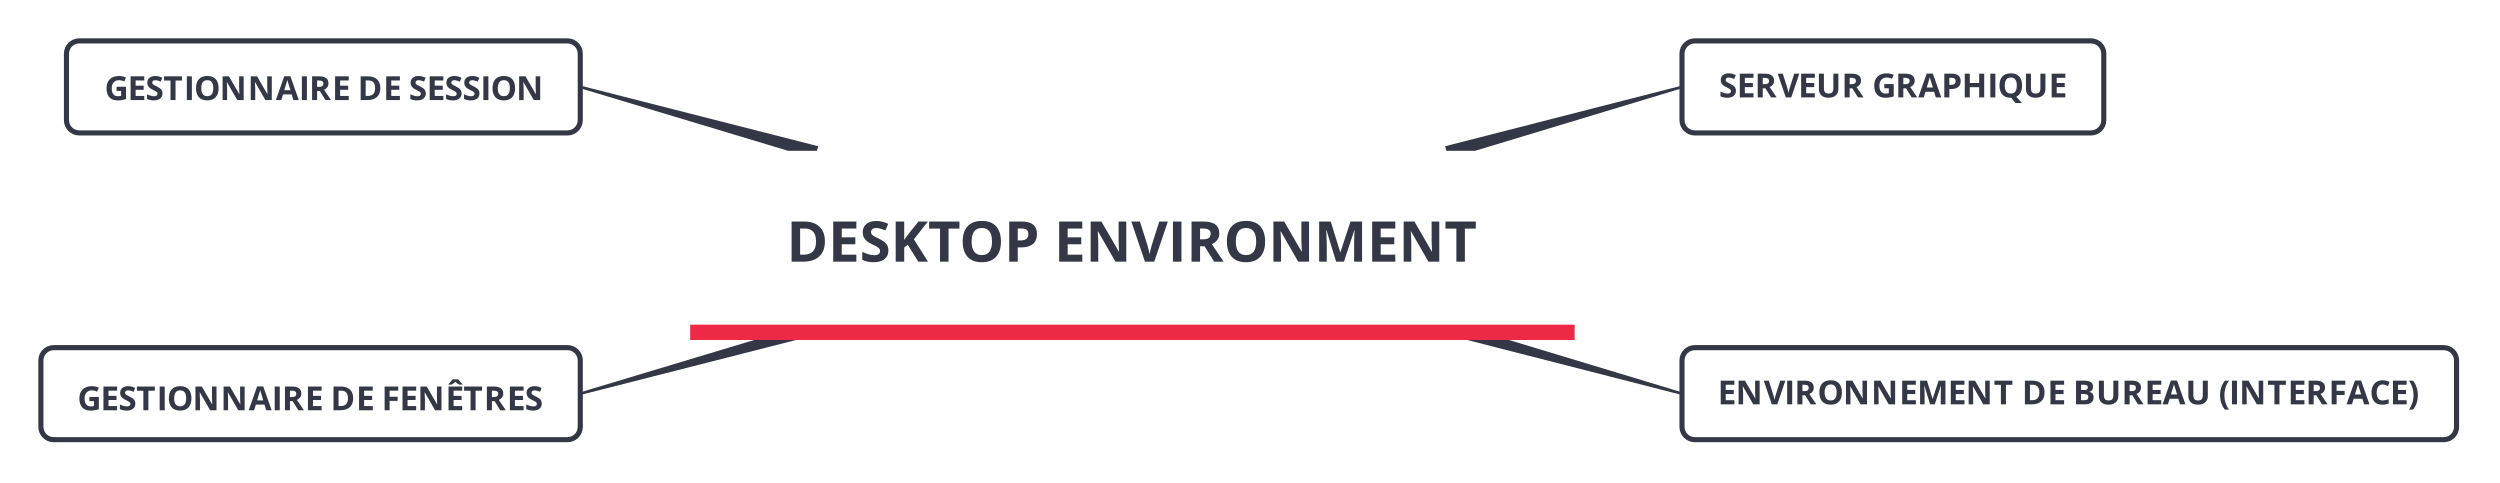 <?xml version="1.0" encoding="UTF-8"?>
<!DOCTYPE svg PUBLIC "-//W3C//DTD SVG 1.1//EN" "http://www.w3.org/Graphics/SVG/1.1/DTD/svg11.dtd">
<svg version="1.2" xmlns="http://www.w3.org/2000/svg" xmlns:xlink="http://www.w3.org/1999/xlink" x="0" y="0" width="978" height="189" viewBox="0 0 978 189">
<style type="text/css"><![CDATA[
text { font:12px Dialog; }
]]></style>
<rect x="-485" y="-485" width="1948" height="1159" style="fill:rgb(255,255,255);stroke:none" />
<clipPath id="clip1"><path d="M15,15 L963,15 L963,174 L15,174 Z M270,59 L270,129 L616,129 L616,59 Z M270,59" /></clipPath>
<path d="M569.089,61.408 L566.696,62.132 L565.323,57.212 L567.745,56.592 L657.866,33.518 L658.134,34.482 Z M569.089,61.408" style="fill:rgb(51,55,70);stroke:none" clip-path="url(#clip1)" />
<clipPath id="clip2"><path d="M15,15 L963,15 L963,174 L15,174 Z M270,59 L270,129 L616,129 L616,59 Z M270,59" /></clipPath>
<path d="M567.745,131.408 L565.323,130.788 L566.696,125.868 L569.089,126.592 L658.134,153.518 L657.866,154.482 Z M567.745,131.408" style="fill:rgb(51,55,70);stroke:none" clip-path="url(#clip2)" />
<clipPath id="clip3"><path d="M15,15 L963,15 L963,174 L15,174 Z M270,59 L270,129 L616,129 L616,59 Z M270,59" /></clipPath>
<path d="M316.331,126.591 L318.725,125.871 L320.092,130.791 L317.669,131.409 L227.134,154.482 L226.866,153.518 Z M316.331,126.591" style="fill:rgb(51,55,70);stroke:none" clip-path="url(#clip3)" />
<clipPath id="clip4"><path d="M15,15 L963,15 L963,174 L15,174 Z M270,59 L270,129 L616,129 L616,59 Z M270,59" /></clipPath>
<path d="M317.669,56.591 L320.092,57.209 L318.725,62.129 L316.331,61.409 L226.866,34.482 L227.134,33.518 Z M317.669,56.591" style="fill:rgb(51,55,70);stroke:none" clip-path="url(#clip4)" />
<clipPath id="clip5"><path d="M266,55 L621,55 L621,134 L266,134 L266,55 Z" /></clipPath>
<path d="M270,130 L616,130 Z M270,130" style="fill:none;stroke:rgb(237,42,69);stroke-width:6" clip-path="url(#clip5)" />
<clipPath id="clip6"><path d="M305,77 L582,77 L582,112 L305,112 L305,77 Z" /></clipPath>
<path d="M322.704,94.366 C322.704,96.951 321.968,98.931 320.497,100.306 C319.025,101.681 316.9,102.369 314.121,102.369 L309.674,102.369 L309.674,86.664 L314.604,86.664 C317.168,86.664 319.159,87.34 320.577,88.694 C321.995,90.047 322.704,91.938 322.704,94.366 Z M319.245,94.452 C319.245,91.079 317.756,89.392 314.776,89.392 L313.004,89.392 L313.004,99.619 L314.433,99.619 C317.641,99.619 319.245,97.896 319.245,94.452 Z M335.004,102.369 L325.959,102.369 L325.959,86.664 L335.004,86.664 L335.004,89.392 L329.289,89.392 L329.289,92.84 L334.606,92.84 L334.606,95.569 L329.289,95.569 L329.289,99.619 L335.004,99.619 Z M347.551,98.007 C347.551,99.425 347.041,100.542 346.02,101.359 C345,102.175 343.58,102.583 341.761,102.583 C340.085,102.583 338.603,102.268 337.313,101.638 L337.313,98.544 C338.373,99.017 339.27,99.35 340.004,99.543 C340.738,99.737 341.41,99.833 342.019,99.833 C342.749,99.833 343.309,99.694 343.7,99.415 C344.09,99.135 344.285,98.72 344.285,98.168 C344.285,97.861 344.199,97.587 344.027,97.347 C343.855,97.107 343.603,96.876 343.27,96.654 C342.937,96.432 342.258,96.077 341.234,95.59 C340.275,95.139 339.555,94.706 339.075,94.291 C338.595,93.875 338.212,93.392 337.926,92.84 C337.639,92.289 337.496,91.644 337.496,90.907 C337.496,89.517 337.967,88.425 338.909,87.63 C339.85,86.835 341.152,86.438 342.813,86.438 C343.63,86.438 344.409,86.535 345.15,86.728 C345.891,86.921 346.666,87.194 347.476,87.544 L346.401,90.133 C345.563,89.79 344.871,89.55 344.323,89.414 C343.775,89.278 343.236,89.209 342.706,89.209 C342.076,89.209 341.592,89.356 341.256,89.65 C340.919,89.944 340.751,90.327 340.751,90.799 C340.751,91.093 340.819,91.349 340.955,91.567 C341.091,91.786 341.308,91.997 341.605,92.201 C341.902,92.405 342.606,92.772 343.716,93.302 C345.184,94.004 346.19,94.708 346.734,95.413 C347.279,96.118 347.551,96.983 347.551,98.007 Z M363.03,102.369 L359.249,102.369 L355.135,95.751 L353.728,96.761 L353.728,102.369 L350.397,102.369 L350.397,86.664 L353.728,86.664 L353.728,93.85 L355.038,92.002 L359.292,86.664 L362.987,86.664 L357.509,93.614 Z M371.065,102.369 L367.735,102.369 L367.735,89.435 L363.471,89.435 L363.471,86.664 L375.33,86.664 L375.33,89.435 L371.065,89.435 Z M391.562,94.495 C391.562,97.094 390.917,99.092 389.628,100.489 C388.339,101.885 386.491,102.583 384.085,102.583 C381.679,102.583 379.831,101.885 378.542,100.489 C377.253,99.092 376.608,97.087 376.608,94.473 C376.608,91.859 377.255,89.863 378.547,88.484 C379.84,87.106 381.693,86.417 384.106,86.417 C386.52,86.417 388.366,87.111 389.644,88.5 C390.922,89.89 391.562,91.888 391.562,94.495 Z M380.1,94.495 C380.1,96.249 380.433,97.57 381.099,98.458 C381.765,99.347 382.76,99.791 384.085,99.791 C386.742,99.791 388.07,98.025 388.07,94.495 C388.07,90.957 386.749,89.188 384.106,89.188 C382.782,89.188 381.783,89.634 381.109,90.525 C380.436,91.417 380.1,92.74 380.1,94.495 Z M398.146,94.054 L399.242,94.054 C400.266,94.054 401.033,93.852 401.541,93.447 C402.049,93.043 402.304,92.454 402.304,91.68 C402.304,90.9 402.091,90.323 401.665,89.951 C401.238,89.578 400.571,89.392 399.661,89.392 L398.146,89.392 Z M405.666,91.562 C405.666,93.252 405.138,94.545 404.082,95.44 C403.025,96.335 401.523,96.783 399.575,96.783 L398.146,96.783 L398.146,102.369 L394.816,102.369 L394.816,86.664 L399.833,86.664 C401.738,86.664 403.186,87.074 404.178,87.894 C405.17,88.714 405.666,89.936 405.666,91.562 Z M423.391,102.369 L414.346,102.369 L414.346,86.664 L423.391,86.664 L423.391,89.392 L417.676,89.392 L417.676,92.84 L422.993,92.84 L422.993,95.569 L417.676,95.569 L417.676,99.619 L423.391,99.619 Z M440.6,102.369 L436.367,102.369 L429.535,90.488 L429.438,90.488 C429.575,92.586 429.643,94.083 429.643,94.978 L429.643,102.369 L426.667,102.369 L426.667,86.664 L430.867,86.664 L437.688,98.426 L437.764,98.426 C437.656,96.385 437.603,94.942 437.603,94.097 L437.603,86.664 L440.6,86.664 Z M453.512,86.664 L456.874,86.664 L451.535,102.369 L447.904,102.369 L442.576,86.664 L445.938,86.664 L448.893,96.009 C449.057,96.561 449.227,97.203 449.403,97.938 C449.578,98.672 449.688,99.182 449.73,99.468 C449.809,98.809 450.078,97.656 450.536,96.009 Z M458.851,102.369 L458.851,86.664 L462.181,86.664 L462.181,102.369 Z M469.464,93.635 L470.538,93.635 C471.591,93.635 472.368,93.46 472.869,93.109 C473.37,92.758 473.621,92.207 473.621,91.455 C473.621,90.71 473.365,90.18 472.853,89.865 C472.341,89.55 471.548,89.392 470.474,89.392 L469.464,89.392 Z M469.464,96.342 L469.464,102.369 L466.134,102.369 L466.134,86.664 L470.71,86.664 C472.844,86.664 474.423,87.052 475.447,87.829 C476.471,88.606 476.983,89.786 476.983,91.369 C476.983,92.292 476.729,93.114 476.221,93.834 C475.712,94.554 474.993,95.118 474.062,95.526 C476.425,99.056 477.965,101.337 478.681,102.369 L474.985,102.369 L471.236,96.342 Z M494.912,94.495 C494.912,97.094 494.268,99.092 492.979,100.489 C491.689,101.885 489.842,102.583 487.436,102.583 C485.029,102.583 483.182,101.885 481.893,100.489 C480.604,99.092 479.959,97.087 479.959,94.473 C479.959,91.859 480.605,89.863 481.898,88.484 C483.191,87.106 485.044,86.417 487.457,86.417 C489.87,86.417 491.716,87.111 492.995,88.5 C494.273,89.89 494.912,91.888 494.912,94.495 Z M483.45,94.495 C483.45,96.249 483.783,97.57 484.449,98.458 C485.115,99.347 486.111,99.791 487.436,99.791 C490.092,99.791 491.421,98.025 491.421,94.495 C491.421,90.957 490.1,89.188 487.457,89.188 C486.132,89.188 485.133,89.634 484.46,90.525 C483.787,91.417 483.45,92.74 483.45,94.495 Z M512.1,102.369 L507.867,102.369 L501.035,90.488 L500.938,90.488 C501.075,92.586 501.143,94.083 501.143,94.978 L501.143,102.369 L498.167,102.369 L498.167,86.664 L502.367,86.664 L509.188,98.426 L509.264,98.426 C509.156,96.385 509.103,94.942 509.103,94.097 L509.103,86.664 L512.1,86.664 Z M522.702,102.369 L518.921,90.047 L518.824,90.047 C518.96,92.554 519.028,94.226 519.028,95.064 L519.028,102.369 L516.053,102.369 L516.053,86.664 L520.586,86.664 L524.303,98.673 L524.367,98.673 L528.31,86.664 L532.843,86.664 L532.843,102.369 L529.738,102.369 L529.738,94.935 C529.738,94.584 529.744,94.18 529.754,93.721 C529.765,93.263 529.813,92.045 529.899,90.069 L529.803,90.069 L525.753,102.369 Z M545.841,102.369 L536.796,102.369 L536.796,86.664 L545.841,86.664 L545.841,89.392 L540.126,89.392 L540.126,92.84 L545.443,92.84 L545.443,95.569 L540.126,95.569 L540.126,99.619 L545.841,99.619 Z M563.05,102.369 L558.817,102.369 L551.985,90.488 L551.889,90.488 C552.025,92.586 552.093,94.083 552.093,94.978 L552.093,102.369 L549.117,102.369 L549.117,86.664 L553.317,86.664 L560.139,98.426 L560.214,98.426 C560.106,96.385 560.053,94.942 560.053,94.097 L560.053,86.664 L563.05,86.664 Z M573.062,102.369 L569.731,102.369 L569.731,89.435 L565.467,89.435 L565.467,86.664 L577.326,86.664 L577.326,89.435 L573.062,89.435 Z M577.767,102.369" style="fill:rgb(51,55,70);stroke:none" clip-path="url(#clip6)" />
<clipPath id="clip7"><path d="M656,14 L826,14 L826,55 L656,55 L656,14 Z" /></clipPath>
<path d="M663,16 C660.239,16 658,18.239 658,21 L658,47 C658,49.761 660.239,52 663,52 L818,52 C820.761,52 823,49.761 823,47 L823,21 C823,18.239 820.761,16 818,16 Z M663,16" style="fill:none;stroke:rgb(51,55,70);stroke-width:2" clip-path="url(#clip7)" />
<clipPath id="clip8"><path d="M670,23 L812,23 L812,46 L670,46 L670,23 Z" /></clipPath>
<path d="M679.091,35.531 C679.091,36.369 678.79,37.03 678.187,37.512 C677.584,37.994 676.745,38.236 675.67,38.236 C674.68,38.236 673.804,38.049 673.042,37.677 L673.042,35.849 C673.668,36.128 674.198,36.325 674.632,36.439 C675.066,36.553 675.463,36.611 675.822,36.611 C676.254,36.611 676.585,36.528 676.816,36.363 C677.046,36.198 677.162,35.953 677.162,35.627 C677.162,35.445 677.111,35.283 677.009,35.141 C676.908,34.999 676.759,34.863 676.562,34.732 C676.365,34.601 675.964,34.391 675.359,34.103 C674.792,33.837 674.367,33.581 674.083,33.335 C673.799,33.09 673.573,32.804 673.404,32.478 C673.235,32.152 673.15,31.772 673.15,31.336 C673.15,30.515 673.428,29.869 673.985,29.4 C674.541,28.93 675.31,28.695 676.292,28.695 C676.774,28.695 677.235,28.752 677.673,28.866 C678.111,28.981 678.569,29.142 679.047,29.349 L678.412,30.879 C677.917,30.676 677.508,30.534 677.184,30.453 C676.86,30.373 676.542,30.333 676.229,30.333 C675.856,30.333 675.57,30.42 675.372,30.593 C675.173,30.767 675.073,30.993 675.073,31.272 C675.073,31.446 675.113,31.597 675.194,31.726 C675.274,31.855 675.402,31.98 675.578,32.101 C675.753,32.221 676.169,32.438 676.825,32.751 C677.693,33.166 678.287,33.582 678.609,33.999 C678.93,34.415 679.091,34.926 679.091,35.531 Z M685.958,38.109 L680.613,38.109 L680.613,28.828 L685.958,28.828 L685.958,30.441 L682.581,30.441 L682.581,32.478 L685.723,32.478 L685.723,34.091 L682.581,34.091 L682.581,36.484 L685.958,36.484 Z M689.581,32.948 L690.216,32.948 C690.838,32.948 691.297,32.844 691.593,32.637 C691.889,32.43 692.038,32.104 692.038,31.659 C692.038,31.219 691.886,30.906 691.584,30.72 C691.281,30.534 690.812,30.441 690.178,30.441 L689.581,30.441 Z M689.581,34.548 L689.581,38.109 L687.613,38.109 L687.613,28.828 L690.317,28.828 C691.578,28.828 692.512,29.058 693.117,29.517 C693.722,29.976 694.024,30.673 694.024,31.609 C694.024,32.155 693.874,32.64 693.574,33.065 C693.273,33.491 692.848,33.824 692.298,34.065 C693.694,36.151 694.604,37.499 695.027,38.109 L692.844,38.109 L690.628,34.548 Z M701.907,28.828 L703.894,28.828 L700.739,38.109 L698.594,38.109 L695.445,28.828 L697.432,28.828 L699.178,34.351 C699.275,34.677 699.376,35.056 699.479,35.49 C699.583,35.924 699.647,36.226 699.673,36.395 C699.719,36.005 699.878,35.324 700.149,34.351 Z M709.958,38.109 L704.613,38.109 L704.613,28.828 L709.958,28.828 L709.958,30.441 L706.581,30.441 L706.581,32.478 L709.723,32.478 L709.723,34.091 L706.581,34.091 L706.581,36.484 L709.958,36.484 Z M719.167,28.828 L719.167,34.833 C719.167,35.519 719.014,36.12 718.707,36.636 C718.4,37.152 717.957,37.548 717.377,37.823 C716.797,38.098 716.112,38.236 715.32,38.236 C714.127,38.236 713.2,37.93 712.54,37.318 C711.88,36.707 711.55,35.87 711.55,34.808 L711.55,28.828 L713.511,28.828 L713.511,34.51 C713.511,35.225 713.655,35.749 713.943,36.084 C714.231,36.418 714.707,36.585 715.371,36.585 C716.014,36.585 716.481,36.417 716.771,36.081 C717.061,35.744 717.206,35.216 717.206,34.497 L717.206,28.828 Z M723.581,32.948 L724.216,32.948 C724.838,32.948 725.297,32.844 725.593,32.637 C725.89,32.43 726.038,32.104 726.038,31.659 C726.038,31.219 725.886,30.906 725.584,30.72 C725.281,30.534 724.812,30.441 724.178,30.441 L723.581,30.441 Z M723.581,34.548 L723.581,38.109 L721.613,38.109 L721.613,28.828 L724.317,28.828 C725.578,28.828 726.512,29.058 727.117,29.517 C727.722,29.976 728.024,30.673 728.024,31.609 C728.024,32.155 727.874,32.64 727.574,33.065 C727.273,33.491 726.848,33.824 726.298,34.065 C727.694,36.151 728.604,37.499 729.027,38.109 L726.844,38.109 L724.628,34.548 Z M737.136,32.897 L740.818,32.897 L740.818,37.709 C740.221,37.903 739.659,38.04 739.133,38.118 C738.606,38.196 738.067,38.236 737.517,38.236 C736.116,38.236 735.047,37.824 734.308,37.001 C733.57,36.178 733.201,34.996 733.201,33.456 C733.201,31.958 733.629,30.79 734.486,29.952 C735.343,29.114 736.531,28.695 738.05,28.695 C739.002,28.695 739.921,28.885 740.805,29.266 L740.151,30.841 C739.474,30.502 738.77,30.333 738.038,30.333 C737.187,30.333 736.506,30.618 735.994,31.19 C735.482,31.761 735.226,32.529 735.226,33.494 C735.226,34.501 735.432,35.27 735.844,35.801 C736.257,36.332 736.857,36.598 737.644,36.598 C738.055,36.598 738.471,36.556 738.895,36.471 L738.895,34.535 L737.136,34.535 Z M744.581,32.948 L745.216,32.948 C745.838,32.948 746.297,32.844 746.593,32.637 C746.89,32.43 747.038,32.104 747.038,31.659 C747.038,31.219 746.886,30.906 746.584,30.72 C746.281,30.534 745.812,30.441 745.178,30.441 L744.581,30.441 Z M744.581,34.548 L744.581,38.109 L742.613,38.109 L742.613,28.828 L745.317,28.828 C746.578,28.828 747.512,29.058 748.117,29.517 C748.722,29.976 749.024,30.673 749.024,31.609 C749.024,32.155 748.874,32.64 748.574,33.065 C748.273,33.491 747.848,33.824 747.298,34.065 C748.694,36.151 749.604,37.499 750.027,38.109 L747.844,38.109 L745.628,34.548 Z M757.294,38.109 L756.622,35.9 L753.238,35.9 L752.565,38.109 L750.445,38.109 L753.721,28.79 L756.126,28.79 L759.415,38.109 Z M756.152,34.249 C755.53,32.248 755.18,31.116 755.101,30.853 C755.023,30.591 754.967,30.384 754.933,30.231 C754.793,30.773 754.394,32.112 753.733,34.249 Z M762.581,33.196 L763.229,33.196 C763.834,33.196 764.286,33.076 764.587,32.837 C764.887,32.598 765.038,32.25 765.038,31.793 C765.038,31.331 764.912,30.991 764.66,30.771 C764.408,30.551 764.014,30.441 763.476,30.441 L762.581,30.441 Z M767.024,31.723 C767.024,32.722 766.712,33.485 766.088,34.014 C765.464,34.543 764.576,34.808 763.425,34.808 L762.581,34.808 L762.581,38.109 L760.613,38.109 L760.613,28.828 L763.578,28.828 C764.703,28.828 765.559,29.071 766.145,29.555 C766.731,30.04 767.024,30.762 767.024,31.723 Z M776.218,38.109 L774.256,38.109 L774.256,34.103 L770.581,34.103 L770.581,38.109 L768.613,38.109 L768.613,28.828 L770.581,28.828 L770.581,32.466 L774.256,32.466 L774.256,28.828 L776.218,28.828 Z M778.613,38.109 L778.613,28.828 L780.581,28.828 L780.581,38.109 Z M791.037,33.456 C791.037,34.548 790.843,35.463 790.456,36.201 C790.069,36.94 789.5,37.48 788.751,37.823 L790.986,40.318 L788.466,40.318 L786.765,38.236 L786.619,38.236 C785.197,38.236 784.105,37.823 783.343,36.998 C782.582,36.173 782.201,34.988 782.201,33.443 C782.201,31.899 782.583,30.719 783.346,29.904 C784.11,29.09 785.205,28.682 786.631,28.682 C788.057,28.682 789.148,29.093 789.904,29.914 C790.659,30.735 791.037,31.915 791.037,33.456 Z M784.264,33.456 C784.264,34.493 784.46,35.273 784.854,35.798 C785.248,36.323 785.836,36.585 786.619,36.585 C788.189,36.585 788.974,35.542 788.974,33.456 C788.974,31.365 788.193,30.32 786.631,30.32 C785.849,30.32 785.258,30.583 784.86,31.11 C784.463,31.637 784.264,32.419 784.264,33.456 Z M800.167,28.828 L800.167,34.833 C800.167,35.519 800.014,36.12 799.707,36.636 C799.4,37.152 798.957,37.548 798.377,37.823 C797.797,38.098 797.112,38.236 796.32,38.236 C795.127,38.236 794.2,37.93 793.54,37.318 C792.88,36.707 792.55,35.87 792.55,34.808 L792.55,28.828 L794.511,28.828 L794.511,34.51 C794.511,35.225 794.655,35.749 794.943,36.084 C795.231,36.418 795.707,36.585 796.371,36.585 C797.014,36.585 797.481,36.417 797.771,36.081 C798.061,35.744 798.206,35.216 798.206,34.497 L798.206,28.828 Z M807.958,38.109 L802.613,38.109 L802.613,28.828 L807.958,28.828 L807.958,30.441 L804.581,30.441 L804.581,32.478 L807.723,32.478 L807.723,34.091 L804.581,34.091 L804.581,36.484 L807.958,36.484 Z M808.726,38.109" style="fill:rgb(51,55,70);stroke:none" clip-path="url(#clip8)" />
<clipPath id="clip9"><path d="M656,134 L964,134 L964,175 L656,175 L656,134 Z" /></clipPath>
<path d="M663,136 C660.239,136 658,138.239 658,141 L658,167 C658,169.761 660.239,172 663,172 L956,172 C958.761,172 961,169.761 961,167 L961,141 C961,138.239 958.761,136 956,136 Z M663,136" style="fill:none;stroke:rgb(51,55,70);stroke-width:2" clip-path="url(#clip9)" />
<clipPath id="clip10"><path d="M670,143 L950,143 L950,166 L670,166 L670,143 Z" /></clipPath>
<path d="M678.486,158.185 L673.142,158.185 L673.142,148.905 L678.486,148.905 L678.486,150.517 L675.109,150.517 L675.109,152.554 L678.251,152.554 L678.251,154.167 L675.109,154.167 L675.109,156.56 L678.486,156.56 Z M688.375,158.185 L685.874,158.185 L681.836,151.164 L681.779,151.164 C681.86,152.404 681.9,153.289 681.9,153.818 L681.9,158.185 L680.142,158.185 L680.142,148.905 L682.624,148.905 L686.654,155.855 L686.699,155.855 C686.635,154.649 686.604,153.796 686.604,153.297 L686.604,148.905 L688.375,148.905 Z M696.436,148.905 L698.422,148.905 L695.268,158.185 L693.122,158.185 L689.974,148.905 L691.96,148.905 L693.706,154.427 C693.803,154.753 693.904,155.133 694.008,155.566 C694.111,156 694.176,156.302 694.201,156.471 C694.248,156.082 694.406,155.4 694.677,154.427 Z M699.142,158.185 L699.142,148.905 L701.109,148.905 L701.109,158.185 Z M705.109,153.024 L705.744,153.024 C706.366,153.024 706.825,152.921 707.122,152.713 C707.418,152.506 707.566,152.18 707.566,151.736 C707.566,151.295 707.415,150.982 707.112,150.796 C706.809,150.61 706.341,150.517 705.706,150.517 L705.109,150.517 Z M705.109,154.624 L705.109,158.185 L703.142,158.185 L703.142,148.905 L705.846,148.905 C707.107,148.905 708.04,149.134 708.645,149.593 C709.25,150.052 709.553,150.75 709.553,151.685 C709.553,152.231 709.402,152.716 709.102,153.142 C708.802,153.567 708.376,153.9 707.826,154.141 C709.223,156.228 710.132,157.575 710.556,158.185 L708.372,158.185 L706.157,154.624 Z M720.565,153.532 C720.565,155.068 720.184,156.249 719.422,157.074 C718.661,157.899 717.569,158.312 716.147,158.312 C714.725,158.312 713.633,157.899 712.872,157.074 C712.11,156.249 711.729,155.064 711.729,153.519 C711.729,151.975 712.111,150.795 712.875,149.98 C713.639,149.166 714.734,148.759 716.16,148.759 C717.586,148.759 718.677,149.169 719.432,149.99 C720.187,150.811 720.565,151.992 720.565,153.532 Z M713.792,153.532 C713.792,154.569 713.989,155.35 714.382,155.874 C714.776,156.399 715.364,156.661 716.147,156.661 C717.717,156.661 718.502,155.618 718.502,153.532 C718.502,151.441 717.721,150.396 716.16,150.396 C715.377,150.396 714.786,150.66 714.389,151.187 C713.991,151.713 713.792,152.495 713.792,153.532 Z M730.375,158.185 L727.874,158.185 L723.836,151.164 L723.779,151.164 C723.86,152.404 723.9,153.289 723.9,153.818 L723.9,158.185 L722.142,158.185 L722.142,148.905 L724.624,148.905 L728.654,155.855 L728.699,155.855 C728.635,154.649 728.604,153.796 728.604,153.297 L728.604,148.905 L730.375,148.905 Z M741.375,158.185 L738.874,158.185 L734.836,151.164 L734.779,151.164 C734.86,152.404 734.9,153.289 734.9,153.818 L734.9,158.185 L733.142,158.185 L733.142,148.905 L735.624,148.905 L739.654,155.855 L739.699,155.855 C739.635,154.649 739.604,153.796 739.604,153.297 L739.604,148.905 L741.375,148.905 Z M749.486,158.185 L744.142,158.185 L744.142,148.905 L749.486,148.905 L749.486,150.517 L746.109,150.517 L746.109,152.554 L749.251,152.554 L749.251,154.167 L746.109,154.167 L746.109,156.56 L749.486,156.56 Z M755.071,158.185 L752.836,150.904 L752.779,150.904 C752.86,152.385 752.9,153.373 752.9,153.868 L752.9,158.185 L751.142,158.185 L751.142,148.905 L753.82,148.905 L756.017,156.001 L756.055,156.001 L758.384,148.905 L761.063,148.905 L761.063,158.185 L759.229,158.185 L759.229,153.792 C759.229,153.585 759.232,153.346 759.238,153.075 C759.244,152.804 759.273,152.085 759.324,150.917 L759.267,150.917 L756.874,158.185 Z M768.486,158.185 L763.142,158.185 L763.142,148.905 L768.486,148.905 L768.486,150.517 L765.109,150.517 L765.109,152.554 L768.251,152.554 L768.251,154.167 L765.109,154.167 L765.109,156.56 L768.486,156.56 Z M778.375,158.185 L775.874,158.185 L771.836,151.164 L771.779,151.164 C771.86,152.404 771.9,153.289 771.9,153.818 L771.9,158.185 L770.142,158.185 L770.142,148.905 L772.624,148.905 L776.654,155.855 L776.699,155.855 C776.635,154.649 776.604,153.796 776.604,153.297 L776.604,148.905 L778.375,148.905 Z M784.722,158.185 L782.754,158.185 L782.754,150.542 L780.234,150.542 L780.234,148.905 L787.242,148.905 L787.242,150.542 L784.722,150.542 Z M799.841,153.456 C799.841,154.983 799.406,156.154 798.537,156.966 C797.667,157.779 796.411,158.185 794.77,158.185 L792.142,158.185 L792.142,148.905 L795.055,148.905 C796.57,148.905 797.747,149.304 798.584,150.104 C799.422,150.904 799.841,152.021 799.841,153.456 Z M797.797,153.507 C797.797,151.513 796.917,150.517 795.157,150.517 L794.109,150.517 L794.109,156.56 L794.954,156.56 C796.849,156.56 797.797,155.542 797.797,153.507 Z M807.486,158.185 L802.142,158.185 L802.142,148.905 L807.486,148.905 L807.486,150.517 L804.109,150.517 L804.109,152.554 L807.251,152.554 L807.251,154.167 L804.109,154.167 L804.109,156.56 L807.486,156.56 Z M812.142,148.905 L815.03,148.905 C816.346,148.905 817.301,149.092 817.896,149.466 C818.49,149.841 818.788,150.436 818.788,151.253 C818.788,151.808 818.657,152.262 818.397,152.618 C818.137,152.973 817.791,153.187 817.359,153.259 L817.359,153.323 C817.948,153.454 818.372,153.699 818.632,154.059 C818.892,154.419 819.022,154.897 819.022,155.493 C819.022,156.34 818.717,157 818.105,157.474 C817.494,157.948 816.663,158.185 815.614,158.185 L812.142,158.185 Z M814.109,152.58 L815.252,152.58 C815.785,152.58 816.171,152.497 816.41,152.332 C816.65,152.167 816.769,151.894 816.769,151.513 C816.769,151.158 816.639,150.903 816.379,150.749 C816.118,150.594 815.707,150.517 815.144,150.517 L814.109,150.517 Z M814.109,154.141 L814.109,156.56 L815.392,156.56 C815.933,156.56 816.333,156.456 816.591,156.249 C816.849,156.041 816.979,155.724 816.979,155.297 C816.979,154.526 816.428,154.141 815.328,154.141 Z M828.695,148.905 L828.695,154.909 C828.695,155.595 828.542,156.196 828.235,156.712 C827.928,157.228 827.485,157.624 826.905,157.899 C826.326,158.174 825.64,158.312 824.849,158.312 C823.655,158.312 822.729,158.006 822.068,157.395 C821.408,156.783 821.078,155.946 821.078,154.884 L821.078,148.905 L823.04,148.905 L823.04,154.586 C823.04,155.301 823.183,155.826 823.471,156.16 C823.759,156.494 824.235,156.661 824.899,156.661 C825.543,156.661 826.009,156.493 826.299,156.157 C826.589,155.82 826.734,155.292 826.734,154.573 L826.734,148.905 Z M833.109,153.024 L833.744,153.024 C834.366,153.024 834.825,152.921 835.122,152.713 C835.418,152.506 835.566,152.18 835.566,151.736 C835.566,151.295 835.415,150.982 835.112,150.796 C834.809,150.61 834.341,150.517 833.706,150.517 L833.109,150.517 Z M833.109,154.624 L833.109,158.185 L831.142,158.185 L831.142,148.905 L833.846,148.905 C835.107,148.905 836.04,149.134 836.645,149.593 C837.25,150.052 837.553,150.75 837.553,151.685 C837.553,152.231 837.402,152.716 837.102,153.142 C836.802,153.567 836.376,153.9 835.826,154.141 C837.223,156.228 838.132,157.575 838.556,158.185 L836.372,158.185 L834.157,154.624 Z M845.486,158.185 L840.142,158.185 L840.142,148.905 L845.486,148.905 L845.486,150.517 L842.109,150.517 L842.109,152.554 L845.251,152.554 L845.251,154.167 L842.109,154.167 L842.109,156.56 L845.486,156.56 Z M852.823,158.185 L852.15,155.976 L848.767,155.976 L848.094,158.185 L845.974,158.185 L849.249,148.866 L851.655,148.866 L854.943,158.185 Z M851.68,154.325 C851.058,152.324 850.708,151.192 850.63,150.929 C850.551,150.667 850.495,150.46 850.461,150.307 C850.322,150.849 849.922,152.188 849.262,154.325 Z M863.695,148.905 L863.695,154.909 C863.695,155.595 863.542,156.196 863.235,156.712 C862.928,157.228 862.485,157.624 861.905,157.899 C861.326,158.174 860.64,158.312 859.849,158.312 C858.655,158.312 857.729,158.006 857.068,157.395 C856.408,156.783 856.078,155.946 856.078,154.884 L856.078,148.905 L858.04,148.905 L858.04,154.586 C858.04,155.301 858.183,155.826 858.471,156.16 C858.759,156.494 859.235,156.661 859.899,156.661 C860.543,156.661 861.009,156.493 861.299,156.157 C861.589,155.82 861.734,155.292 861.734,154.573 L861.734,148.905 Z M868.494,154.624 C868.494,153.502 868.658,152.453 868.986,151.475 C869.314,150.498 869.787,149.641 870.405,148.905 L871.992,148.905 C871.395,149.721 870.944,150.618 870.64,151.596 C870.335,152.573 870.183,153.579 870.183,154.611 C870.183,155.648 870.338,156.65 870.649,157.617 C870.96,158.584 871.403,159.459 871.979,160.241 L870.405,160.241 C869.783,159.522 869.309,158.682 868.983,157.721 C868.657,156.761 868.494,155.728 868.494,154.624 Z M873.142,158.185 L873.142,148.905 L875.109,148.905 L875.109,158.185 Z M885.375,158.185 L882.874,158.185 L878.836,151.164 L878.779,151.164 C878.86,152.404 878.9,153.289 878.9,153.818 L878.9,158.185 L877.142,158.185 L877.142,148.905 L879.624,148.905 L883.654,155.855 L883.699,155.855 C883.635,154.649 883.604,153.796 883.604,153.297 L883.604,148.905 L885.375,148.905 Z M891.722,158.185 L889.754,158.185 L889.754,150.542 L887.234,150.542 L887.234,148.905 L894.242,148.905 L894.242,150.542 L891.722,150.542 Z M901.486,158.185 L896.142,158.185 L896.142,148.905 L901.486,148.905 L901.486,150.517 L898.109,150.517 L898.109,152.554 L901.251,152.554 L901.251,154.167 L898.109,154.167 L898.109,156.56 L901.486,156.56 Z M905.109,153.024 L905.744,153.024 C906.366,153.024 906.825,152.921 907.122,152.713 C907.418,152.506 907.566,152.18 907.566,151.736 C907.566,151.295 907.415,150.982 907.112,150.796 C906.809,150.61 906.341,150.517 905.706,150.517 L905.109,150.517 Z M905.109,154.624 L905.109,158.185 L903.142,158.185 L903.142,148.905 L905.846,148.905 C907.107,148.905 908.04,149.134 908.645,149.593 C909.25,150.052 909.553,150.75 909.553,151.685 C909.553,152.231 909.402,152.716 909.102,153.142 C908.802,153.567 908.376,153.9 907.826,154.141 C909.223,156.228 910.132,157.575 910.556,158.185 L908.372,158.185 L906.157,154.624 Z M914.078,158.185 L912.142,158.185 L912.142,148.905 L917.461,148.905 L917.461,150.517 L914.078,150.517 L914.078,152.91 L917.226,152.91 L917.226,154.516 L914.078,154.516 Z M924.823,158.185 L924.15,155.976 L920.767,155.976 L920.094,158.185 L917.974,158.185 L921.249,148.866 L923.655,148.866 L926.943,158.185 Z M923.68,154.325 C923.058,152.324 922.708,151.192 922.63,150.929 C922.551,150.667 922.495,150.46 922.461,150.307 C922.322,150.849 921.922,152.188 921.262,154.325 Z M932.083,150.409 C931.343,150.409 930.77,150.687 930.363,151.244 C929.957,151.8 929.754,152.576 929.754,153.57 C929.754,155.639 930.53,156.674 932.083,156.674 C932.735,156.674 933.524,156.511 934.451,156.185 L934.451,157.836 C933.689,158.153 932.839,158.312 931.899,158.312 C930.549,158.312 929.517,157.902 928.802,157.083 C928.087,156.265 927.729,155.089 927.729,153.557 C927.729,152.593 927.905,151.747 928.256,151.021 C928.607,150.296 929.112,149.739 929.77,149.352 C930.428,148.965 931.199,148.771 932.083,148.771 C932.985,148.771 933.891,148.989 934.8,149.425 L934.166,151.025 C933.818,150.86 933.469,150.716 933.118,150.593 C932.767,150.47 932.422,150.409 932.083,150.409 Z M941.486,158.185 L936.142,158.185 L936.142,148.905 L941.486,148.905 L941.486,150.517 L938.109,150.517 L938.109,152.554 L941.251,152.554 L941.251,154.167 L938.109,154.167 L938.109,156.56 L941.486,156.56 Z M945.858,154.624 C945.858,155.737 945.694,156.774 945.366,157.734 C945.038,158.695 944.566,159.531 943.948,160.241 L942.374,160.241 C942.945,159.463 943.387,158.59 943.7,157.623 C944.013,156.656 944.17,155.652 944.17,154.611 C944.17,153.579 944.018,152.573 943.713,151.596 C943.408,150.618 942.958,149.721 942.361,148.905 L943.948,148.905 C944.57,149.645 945.044,150.505 945.37,151.485 C945.695,152.465 945.858,153.511 945.858,154.624 Z M946.379,158.185" style="fill:rgb(51,55,70);stroke:none" clip-path="url(#clip10)" />
<clipPath id="clip11"><path d="M14,134 L230,134 L230,175 L14,175 L14,134 Z" /></clipPath>
<path d="M21,136 C18.239,136 16,138.239 16,141 L16,167 C16,169.761 18.239,172 21,172 L222,172 C224.761,172 227,169.761 227,167 L227,141 C227,138.239 224.761,136 222,136 Z M21,136" style="fill:none;stroke:rgb(51,55,70);stroke-width:2" clip-path="url(#clip11)" />
<clipPath id="clip12"><path d="M28,143 L216,143 L216,166 L28,166 L28,143 Z" /></clipPath>
<path d="M34.99,155.278 L38.672,155.278 L38.672,160.089 C38.075,160.284 37.513,160.42 36.987,160.499 C36.46,160.577 35.921,160.616 35.371,160.616 C33.97,160.616 32.901,160.204 32.162,159.381 C31.424,158.558 31.055,157.377 31.055,155.836 C31.055,154.338 31.483,153.17 32.34,152.332 C33.197,151.494 34.385,151.075 35.904,151.075 C36.856,151.075 37.775,151.266 38.659,151.647 L38.005,153.221 C37.328,152.882 36.624,152.713 35.892,152.713 C35.041,152.713 34.36,152.999 33.848,153.57 C33.336,154.141 33.08,154.909 33.08,155.874 C33.08,156.881 33.286,157.651 33.698,158.182 C34.111,158.713 34.711,158.978 35.498,158.978 C35.909,158.978 36.325,158.936 36.749,158.851 L36.749,156.915 L34.99,156.915 Z M45.812,160.489 L40.467,160.489 L40.467,151.209 L45.812,151.209 L45.812,152.821 L42.435,152.821 L42.435,154.859 L45.577,154.859 L45.577,156.471 L42.435,156.471 L42.435,158.864 L45.812,158.864 Z M52.945,157.912 C52.945,158.75 52.644,159.41 52.041,159.892 C51.438,160.375 50.599,160.616 49.524,160.616 C48.534,160.616 47.658,160.43 46.896,160.057 L46.896,158.229 C47.522,158.509 48.052,158.705 48.486,158.82 C48.92,158.934 49.317,158.991 49.676,158.991 C50.108,158.991 50.439,158.908 50.67,158.743 C50.9,158.578 51.016,158.333 51.016,158.007 C51.016,157.825 50.965,157.663 50.863,157.521 C50.762,157.38 50.613,157.243 50.416,157.112 C50.219,156.981 49.818,156.771 49.213,156.484 C48.646,156.217 48.221,155.961 47.937,155.716 C47.653,155.47 47.427,155.184 47.258,154.859 C47.089,154.533 47.004,154.152 47.004,153.716 C47.004,152.895 47.282,152.25 47.839,151.78 C48.395,151.31 49.164,151.075 50.146,151.075 C50.628,151.075 51.089,151.133 51.527,151.247 C51.965,151.361 52.423,151.522 52.901,151.729 L52.266,153.259 C51.771,153.056 51.362,152.914 51.038,152.834 C50.714,152.753 50.396,152.713 50.083,152.713 C49.71,152.713 49.424,152.8 49.226,152.973 C49.027,153.147 48.927,153.373 48.927,153.653 C48.927,153.826 48.967,153.977 49.048,154.106 C49.128,154.236 49.256,154.36 49.432,154.481 C49.608,154.602 50.023,154.818 50.679,155.132 C51.547,155.546 52.141,155.962 52.463,156.379 C52.785,156.796 52.945,157.307 52.945,157.912 Z M58.047,160.489 L56.08,160.489 L56.08,152.846 L53.56,152.846 L53.56,151.209 L60.567,151.209 L60.567,152.846 L58.047,152.846 Z M62.467,160.489 L62.467,151.209 L64.435,151.209 L64.435,160.489 Z M74.891,155.836 C74.891,157.372 74.51,158.553 73.748,159.378 C72.986,160.203 71.895,160.616 70.473,160.616 C69.051,160.616 67.959,160.203 67.197,159.378 C66.436,158.553 66.055,157.368 66.055,155.823 C66.055,154.279 66.437,153.099 67.2,152.285 C67.964,151.47 69.059,151.063 70.485,151.063 C71.911,151.063 73.002,151.473 73.758,152.294 C74.513,153.115 74.891,154.296 74.891,155.836 Z M68.118,155.836 C68.118,156.873 68.314,157.654 68.708,158.178 C69.102,158.703 69.69,158.966 70.473,158.966 C72.043,158.966 72.828,157.922 72.828,155.836 C72.828,153.746 72.047,152.7 70.485,152.7 C69.702,152.7 69.112,152.964 68.714,153.491 C68.317,154.018 68.118,154.799 68.118,155.836 Z M84.7,160.489 L82.199,160.489 L78.162,153.469 L78.105,153.469 C78.185,154.708 78.226,155.593 78.226,156.122 L78.226,160.489 L76.467,160.489 L76.467,151.209 L78.949,151.209 L82.98,158.159 L83.024,158.159 C82.961,156.953 82.929,156.101 82.929,155.601 L82.929,151.209 L84.7,151.209 Z M95.7,160.489 L93.199,160.489 L89.162,153.469 L89.105,153.469 C89.185,154.708 89.226,155.593 89.226,156.122 L89.226,160.489 L87.467,160.489 L87.467,151.209 L89.949,151.209 L93.98,158.159 L94.024,158.159 C93.961,156.953 93.929,156.101 93.929,155.601 L93.929,151.209 L95.7,151.209 Z M104.148,160.489 L103.476,158.28 L100.092,158.28 L99.419,160.489 L97.299,160.489 L100.575,151.171 L102.98,151.171 L106.269,160.489 Z M103.006,156.63 C102.384,154.628 102.034,153.496 101.955,153.234 C101.877,152.971 101.821,152.764 101.787,152.612 C101.647,153.153 101.248,154.493 100.587,156.63 Z M107.467,160.489 L107.467,151.209 L109.435,151.209 L109.435,160.489 Z M113.435,155.328 L114.07,155.328 C114.692,155.328 115.151,155.225 115.447,155.017 C115.743,154.81 115.892,154.484 115.892,154.04 C115.892,153.6 115.74,153.287 115.438,153.1 C115.135,152.914 114.667,152.821 114.032,152.821 L113.435,152.821 Z M113.435,156.928 L113.435,160.489 L111.467,160.489 L111.467,151.209 L114.171,151.209 C115.432,151.209 116.366,151.438 116.971,151.897 C117.576,152.357 117.878,153.054 117.878,153.989 C117.878,154.535 117.728,155.021 117.428,155.446 C117.127,155.871 116.702,156.204 116.152,156.446 C117.548,158.532 118.458,159.88 118.881,160.489 L116.698,160.489 L114.482,156.928 Z M125.812,160.489 L120.467,160.489 L120.467,151.209 L125.812,151.209 L125.812,152.821 L122.435,152.821 L122.435,154.859 L125.577,154.859 L125.577,156.471 L122.435,156.471 L122.435,158.864 L125.812,158.864 Z M138.167,155.76 C138.167,157.288 137.732,158.458 136.863,159.27 C135.993,160.083 134.737,160.489 133.095,160.489 L130.467,160.489 L130.467,151.209 L133.381,151.209 C134.896,151.209 136.072,151.609 136.91,152.408 C137.748,153.208 138.167,154.325 138.167,155.76 Z M136.123,155.811 C136.123,153.818 135.243,152.821 133.482,152.821 L132.435,152.821 L132.435,158.864 L133.279,158.864 C135.175,158.864 136.123,157.846 136.123,155.811 Z M145.812,160.489 L140.467,160.489 L140.467,151.209 L145.812,151.209 L145.812,152.821 L142.435,152.821 L142.435,154.859 L145.577,154.859 L145.577,156.471 L142.435,156.471 L142.435,158.864 L145.812,158.864 Z M152.403,160.489 L150.467,160.489 L150.467,151.209 L155.787,151.209 L155.787,152.821 L152.403,152.821 L152.403,155.214 L155.552,155.214 L155.552,156.82 L152.403,156.82 Z M162.812,160.489 L157.467,160.489 L157.467,151.209 L162.812,151.209 L162.812,152.821 L159.435,152.821 L159.435,154.859 L162.577,154.859 L162.577,156.471 L159.435,156.471 L159.435,158.864 L162.812,158.864 Z M172.7,160.489 L170.199,160.489 L166.162,153.469 L166.105,153.469 C166.185,154.708 166.226,155.593 166.226,156.122 L166.226,160.489 L164.467,160.489 L164.467,151.209 L166.949,151.209 L170.98,158.159 L171.024,158.159 C170.961,156.953 170.929,156.101 170.929,155.601 L170.929,151.209 L172.7,151.209 Z M180.812,160.489 L175.467,160.489 L175.467,151.209 L180.812,151.209 L180.812,152.821 L177.435,152.821 L177.435,154.859 L180.577,154.859 L180.577,156.471 L177.435,156.471 L177.435,158.864 L180.812,158.864 Z M179.638,150.466 C178.973,150.073 178.478,149.7 178.152,149.349 C177.822,149.692 177.338,150.064 176.699,150.466 L175.41,150.466 L175.41,150.295 C176.21,149.495 176.752,148.858 177.035,148.384 L179.301,148.384 C179.432,148.604 179.66,148.903 179.984,149.282 C180.307,149.661 180.622,149.998 180.926,150.295 L180.926,150.466 Z M186.047,160.489 L184.08,160.489 L184.08,152.846 L181.56,152.846 L181.56,151.209 L188.567,151.209 L188.567,152.846 L186.047,152.846 Z M192.435,155.328 L193.07,155.328 C193.692,155.328 194.151,155.225 194.447,155.017 C194.743,154.81 194.892,154.484 194.892,154.04 C194.892,153.6 194.74,153.287 194.438,153.1 C194.135,152.914 193.667,152.821 193.032,152.821 L192.435,152.821 Z M192.435,156.928 L192.435,160.489 L190.467,160.489 L190.467,151.209 L193.171,151.209 C194.432,151.209 195.366,151.438 195.971,151.897 C196.576,152.357 196.878,153.054 196.878,153.989 C196.878,154.535 196.728,155.021 196.428,155.446 C196.127,155.871 195.702,156.204 195.152,156.446 C196.548,158.532 197.458,159.88 197.881,160.489 L195.698,160.489 L193.482,156.928 Z M204.812,160.489 L199.467,160.489 L199.467,151.209 L204.812,151.209 L204.812,152.821 L201.435,152.821 L201.435,154.859 L204.577,154.859 L204.577,156.471 L201.435,156.471 L201.435,158.864 L204.812,158.864 Z M211.945,157.912 C211.945,158.75 211.644,159.41 211.041,159.892 C210.438,160.375 209.599,160.616 208.524,160.616 C207.534,160.616 206.658,160.43 205.896,160.057 L205.896,158.229 C206.522,158.509 207.052,158.705 207.486,158.82 C207.92,158.934 208.317,158.991 208.676,158.991 C209.108,158.991 209.439,158.908 209.67,158.743 C209.9,158.578 210.016,158.333 210.016,158.007 C210.016,157.825 209.965,157.663 209.863,157.521 C209.762,157.38 209.613,157.243 209.416,157.112 C209.219,156.981 208.818,156.771 208.213,156.484 C207.646,156.217 207.221,155.961 206.937,155.716 C206.653,155.47 206.427,155.184 206.258,154.859 C206.089,154.533 206.004,154.152 206.004,153.716 C206.004,152.895 206.282,152.25 206.839,151.78 C207.395,151.31 208.164,151.075 209.146,151.075 C209.628,151.075 210.089,151.133 210.527,151.247 C210.965,151.361 211.423,151.522 211.901,151.729 L211.266,153.259 C210.771,153.056 210.362,152.914 210.038,152.834 C209.714,152.753 209.396,152.713 209.083,152.713 C208.71,152.713 208.424,152.8 208.226,152.973 C208.027,153.147 207.927,153.373 207.927,153.653 C207.927,153.826 207.967,153.977 208.048,154.106 C208.128,154.236 208.256,154.36 208.432,154.481 C208.607,154.602 209.023,154.818 209.679,155.132 C210.547,155.546 211.141,155.962 211.463,156.379 C211.785,156.796 211.945,157.307 211.945,157.912 Z M212.459,160.489" style="fill:rgb(51,55,70);stroke:none" clip-path="url(#clip12)" />
<clipPath id="clip13"><path d="M24,14 L230,14 L230,55 L24,55 L24,14 Z" /></clipPath>
<path d="M31,16 C28.239,16 26,18.239 26,21 L26,47 C26,49.761 28.239,52 31,52 L222,52 C224.761,52 227,49.761 227,47 L227,21 C227,18.239 224.761,16 222,16 Z M31,16" style="fill:none;stroke:rgb(51,55,70);stroke-width:2" clip-path="url(#clip13)" />
<clipPath id="clip14"><path d="M38,23 L216,23 L216,46 L38,46 L38,23 Z" /></clipPath>
<path d="M45.613,33.938 L49.294,33.938 L49.294,38.75 C48.698,38.944 48.136,39.081 47.609,39.159 C47.082,39.237 46.544,39.277 45.994,39.277 C44.593,39.277 43.523,38.865 42.785,38.042 C42.046,37.219 41.677,36.037 41.677,34.497 C41.677,32.999 42.106,31.831 42.963,30.993 C43.82,30.155 45.008,29.736 46.527,29.736 C47.479,29.736 48.397,29.927 49.282,30.307 L48.628,31.882 C47.951,31.543 47.246,31.374 46.514,31.374 C45.664,31.374 44.982,31.659 44.47,32.231 C43.958,32.802 43.702,33.57 43.702,34.535 C43.702,35.542 43.908,36.311 44.321,36.842 C44.734,37.373 45.333,37.639 46.121,37.639 C46.531,37.639 46.948,37.597 47.371,37.512 L47.371,35.576 L45.613,35.576 Z M56.435,39.15 L51.09,39.15 L51.09,29.869 L56.435,29.869 L56.435,31.482 L53.058,31.482 L53.058,33.519 L56.2,33.519 L56.2,35.132 L53.058,35.132 L53.058,37.525 L56.435,37.525 Z M63.568,36.573 C63.568,37.41 63.266,38.071 62.663,38.553 C62.06,39.035 61.221,39.277 60.146,39.277 C59.156,39.277 58.28,39.09 57.519,38.718 L57.519,36.89 C58.145,37.169 58.675,37.366 59.109,37.48 C59.542,37.594 59.939,37.652 60.299,37.652 C60.73,37.652 61.062,37.569 61.292,37.404 C61.523,37.239 61.638,36.994 61.638,36.668 C61.638,36.486 61.587,36.324 61.486,36.182 C61.384,36.04 61.235,35.904 61.038,35.773 C60.842,35.642 60.441,35.432 59.835,35.144 C59.268,34.878 58.843,34.622 58.56,34.376 C58.276,34.131 58.05,33.845 57.88,33.519 C57.711,33.193 57.626,32.813 57.626,32.377 C57.626,31.556 57.905,30.91 58.461,30.441 C59.018,29.971 59.787,29.736 60.769,29.736 C61.251,29.736 61.711,29.793 62.149,29.907 C62.587,30.022 63.045,30.183 63.523,30.39 L62.889,31.92 C62.394,31.717 61.984,31.575 61.66,31.494 C61.337,31.414 61.018,31.374 60.705,31.374 C60.333,31.374 60.047,31.461 59.848,31.634 C59.649,31.808 59.55,32.034 59.55,32.313 C59.55,32.487 59.59,32.638 59.67,32.767 C59.751,32.896 59.879,33.021 60.054,33.142 C60.23,33.262 60.646,33.479 61.302,33.792 C62.169,34.207 62.764,34.623 63.085,35.04 C63.407,35.456 63.568,35.967 63.568,36.573 Z M68.67,39.15 L66.702,39.15 L66.702,31.507 L64.182,31.507 L64.182,29.869 L71.19,29.869 L71.19,31.507 L68.67,31.507 Z M73.09,39.15 L73.09,29.869 L75.058,29.869 L75.058,39.15 Z M85.513,34.497 C85.513,36.033 85.132,37.214 84.371,38.039 C83.609,38.864 82.517,39.277 81.095,39.277 C79.673,39.277 78.582,38.864 77.82,38.039 C77.058,37.214 76.677,36.029 76.677,34.484 C76.677,32.94 77.059,31.76 77.823,30.945 C78.587,30.131 79.682,29.723 81.108,29.723 C82.534,29.723 83.625,30.134 84.38,30.955 C85.135,31.776 85.513,32.956 85.513,34.497 Z M78.74,34.497 C78.74,35.534 78.937,36.314 79.331,36.839 C79.724,37.364 80.312,37.626 81.095,37.626 C82.665,37.626 83.45,36.583 83.45,34.497 C83.45,32.406 82.669,31.361 81.108,31.361 C80.325,31.361 79.735,31.625 79.337,32.151 C78.939,32.678 78.74,33.46 78.74,34.497 Z M95.323,39.15 L92.822,39.15 L88.785,32.129 L88.728,32.129 C88.808,33.369 88.848,34.253 88.848,34.782 L88.848,39.15 L87.09,39.15 L87.09,29.869 L89.572,29.869 L93.603,36.82 L93.647,36.82 C93.583,35.614 93.552,34.761 93.552,34.262 L93.552,29.869 L95.323,29.869 Z M106.323,39.15 L103.822,39.15 L99.785,32.129 L99.728,32.129 C99.808,33.369 99.848,34.253 99.848,34.782 L99.848,39.15 L98.09,39.15 L98.09,29.869 L100.572,29.869 L104.603,36.82 L104.647,36.82 C104.583,35.614 104.552,34.761 104.552,34.262 L104.552,29.869 L106.323,29.869 Z M114.771,39.15 L114.098,36.941 L110.715,36.941 L110.042,39.15 L107.922,39.15 L111.197,29.831 L113.603,29.831 L116.891,39.15 Z M113.628,35.29 C113.006,33.289 112.656,32.157 112.578,31.894 C112.5,31.632 112.444,31.425 112.41,31.272 C112.27,31.814 111.87,33.153 111.21,35.29 Z M118.09,39.15 L118.09,29.869 L120.058,29.869 L120.058,39.15 Z M124.058,33.989 L124.692,33.989 C125.314,33.989 125.774,33.885 126.07,33.678 C126.366,33.471 126.514,33.145 126.514,32.7 C126.514,32.26 126.363,31.947 126.06,31.761 C125.758,31.575 125.289,31.482 124.654,31.482 L124.058,31.482 Z M124.058,35.589 L124.058,39.15 L122.09,39.15 L122.09,29.869 L124.794,29.869 C126.055,29.869 126.988,30.099 127.593,30.558 C128.198,31.017 128.501,31.714 128.501,32.65 C128.501,33.196 128.351,33.681 128.05,34.106 C127.75,34.532 127.325,34.865 126.774,35.106 C128.171,37.192 129.081,38.54 129.504,39.15 L127.32,39.15 L125.105,35.589 Z M136.435,39.15 L131.09,39.15 L131.09,29.869 L136.435,29.869 L136.435,31.482 L133.058,31.482 L133.058,33.519 L136.2,33.519 L136.2,35.132 L133.058,35.132 L133.058,37.525 L136.435,37.525 Z M148.79,34.421 C148.79,35.948 148.355,37.118 147.485,37.931 C146.615,38.743 145.36,39.15 143.718,39.15 L141.09,39.15 L141.09,29.869 L144.003,29.869 C145.518,29.869 146.695,30.269 147.533,31.069 C148.371,31.869 148.79,32.986 148.79,34.421 Z M146.746,34.471 C146.746,32.478 145.865,31.482 144.105,31.482 L143.058,31.482 L143.058,37.525 L143.902,37.525 C145.798,37.525 146.746,36.507 146.746,34.471 Z M156.435,39.15 L151.09,39.15 L151.09,29.869 L156.435,29.869 L156.435,31.482 L153.058,31.482 L153.058,33.519 L156.2,33.519 L156.2,35.132 L153.058,35.132 L153.058,37.525 L156.435,37.525 Z M166.568,36.573 C166.568,37.41 166.266,38.071 165.663,38.553 C165.06,39.035 164.221,39.277 163.146,39.277 C162.156,39.277 161.28,39.09 160.519,38.718 L160.519,36.89 C161.145,37.169 161.675,37.366 162.109,37.48 C162.542,37.594 162.939,37.652 163.299,37.652 C163.73,37.652 164.062,37.569 164.292,37.404 C164.523,37.239 164.638,36.994 164.638,36.668 C164.638,36.486 164.587,36.324 164.486,36.182 C164.384,36.04 164.235,35.904 164.038,35.773 C163.842,35.642 163.441,35.432 162.835,35.144 C162.268,34.878 161.843,34.622 161.56,34.376 C161.276,34.131 161.05,33.845 160.88,33.519 C160.711,33.193 160.626,32.813 160.626,32.377 C160.626,31.556 160.905,30.91 161.461,30.441 C162.018,29.971 162.787,29.736 163.769,29.736 C164.251,29.736 164.711,29.793 165.149,29.907 C165.587,30.022 166.045,30.183 166.523,30.39 L165.889,31.92 C165.394,31.717 164.984,31.575 164.66,31.494 C164.337,31.414 164.018,31.374 163.705,31.374 C163.333,31.374 163.047,31.461 162.848,31.634 C162.649,31.808 162.55,32.034 162.55,32.313 C162.55,32.487 162.59,32.638 162.67,32.767 C162.751,32.896 162.879,33.021 163.054,33.142 C163.23,33.262 163.646,33.479 164.302,33.792 C165.169,34.207 165.764,34.623 166.085,35.04 C166.407,35.456 166.568,35.967 166.568,36.573 Z M173.435,39.15 L168.09,39.15 L168.09,29.869 L173.435,29.869 L173.435,31.482 L170.058,31.482 L170.058,33.519 L173.2,33.519 L173.2,35.132 L170.058,35.132 L170.058,37.525 L173.435,37.525 Z M180.568,36.573 C180.568,37.41 180.266,38.071 179.663,38.553 C179.06,39.035 178.221,39.277 177.146,39.277 C176.156,39.277 175.28,39.09 174.519,38.718 L174.519,36.89 C175.145,37.169 175.675,37.366 176.109,37.48 C176.542,37.594 176.939,37.652 177.299,37.652 C177.73,37.652 178.062,37.569 178.292,37.404 C178.523,37.239 178.638,36.994 178.638,36.668 C178.638,36.486 178.587,36.324 178.486,36.182 C178.384,36.04 178.235,35.904 178.038,35.773 C177.842,35.642 177.441,35.432 176.835,35.144 C176.268,34.878 175.843,34.622 175.56,34.376 C175.276,34.131 175.05,33.845 174.88,33.519 C174.711,33.193 174.626,32.813 174.626,32.377 C174.626,31.556 174.905,30.91 175.461,30.441 C176.018,29.971 176.787,29.736 177.769,29.736 C178.251,29.736 178.711,29.793 179.149,29.907 C179.587,30.022 180.045,30.183 180.523,30.39 L179.889,31.92 C179.394,31.717 178.984,31.575 178.66,31.494 C178.337,31.414 178.018,31.374 177.705,31.374 C177.333,31.374 177.047,31.461 176.848,31.634 C176.649,31.808 176.55,32.034 176.55,32.313 C176.55,32.487 176.59,32.638 176.67,32.767 C176.751,32.896 176.879,33.021 177.054,33.142 C177.23,33.262 177.646,33.479 178.302,33.792 C179.169,34.207 179.764,34.623 180.085,35.04 C180.407,35.456 180.568,35.967 180.568,36.573 Z M187.568,36.573 C187.568,37.41 187.266,38.071 186.663,38.553 C186.06,39.035 185.221,39.277 184.146,39.277 C183.156,39.277 182.28,39.09 181.519,38.718 L181.519,36.89 C182.145,37.169 182.675,37.366 183.109,37.48 C183.542,37.594 183.939,37.652 184.299,37.652 C184.73,37.652 185.062,37.569 185.292,37.404 C185.523,37.239 185.638,36.994 185.638,36.668 C185.638,36.486 185.587,36.324 185.486,36.182 C185.384,36.04 185.235,35.904 185.038,35.773 C184.842,35.642 184.441,35.432 183.835,35.144 C183.268,34.878 182.843,34.622 182.56,34.376 C182.276,34.131 182.05,33.845 181.88,33.519 C181.711,33.193 181.626,32.813 181.626,32.377 C181.626,31.556 181.905,30.91 182.461,30.441 C183.018,29.971 183.787,29.736 184.769,29.736 C185.251,29.736 185.711,29.793 186.149,29.907 C186.587,30.022 187.045,30.183 187.523,30.39 L186.889,31.92 C186.394,31.717 185.984,31.575 185.66,31.494 C185.337,31.414 185.018,31.374 184.705,31.374 C184.333,31.374 184.047,31.461 183.848,31.634 C183.649,31.808 183.55,32.034 183.55,32.313 C183.55,32.487 183.59,32.638 183.67,32.767 C183.751,32.896 183.879,33.021 184.054,33.142 C184.23,33.262 184.646,33.479 185.302,33.792 C186.169,34.207 186.764,34.623 187.085,35.04 C187.407,35.456 187.568,35.967 187.568,36.573 Z M189.09,39.15 L189.09,29.869 L191.058,29.869 L191.058,39.15 Z M201.513,34.497 C201.513,36.033 201.132,37.214 200.371,38.039 C199.609,38.864 198.517,39.277 197.095,39.277 C195.673,39.277 194.582,38.864 193.82,38.039 C193.058,37.214 192.677,36.029 192.677,34.484 C192.677,32.94 193.059,31.76 193.823,30.945 C194.587,30.131 195.682,29.723 197.108,29.723 C198.534,29.723 199.625,30.134 200.38,30.955 C201.135,31.776 201.513,32.956 201.513,34.497 Z M194.74,34.497 C194.74,35.534 194.937,36.314 195.331,36.839 C195.724,37.364 196.312,37.626 197.095,37.626 C198.665,37.626 199.45,36.583 199.45,34.497 C199.45,32.406 198.669,31.361 197.108,31.361 C196.325,31.361 195.735,31.625 195.337,32.151 C194.939,32.678 194.74,33.46 194.74,34.497 Z M211.323,39.15 L208.822,39.15 L204.785,32.129 L204.728,32.129 C204.808,33.369 204.848,34.253 204.848,34.782 L204.848,39.15 L203.09,39.15 L203.09,29.869 L205.572,29.869 L209.603,36.82 L209.647,36.82 C209.583,35.614 209.552,34.761 209.552,34.262 L209.552,29.869 L211.323,29.869 Z M212.491,39.15" style="fill:rgb(51,55,70);stroke:none" clip-path="url(#clip14)" />
</svg>
